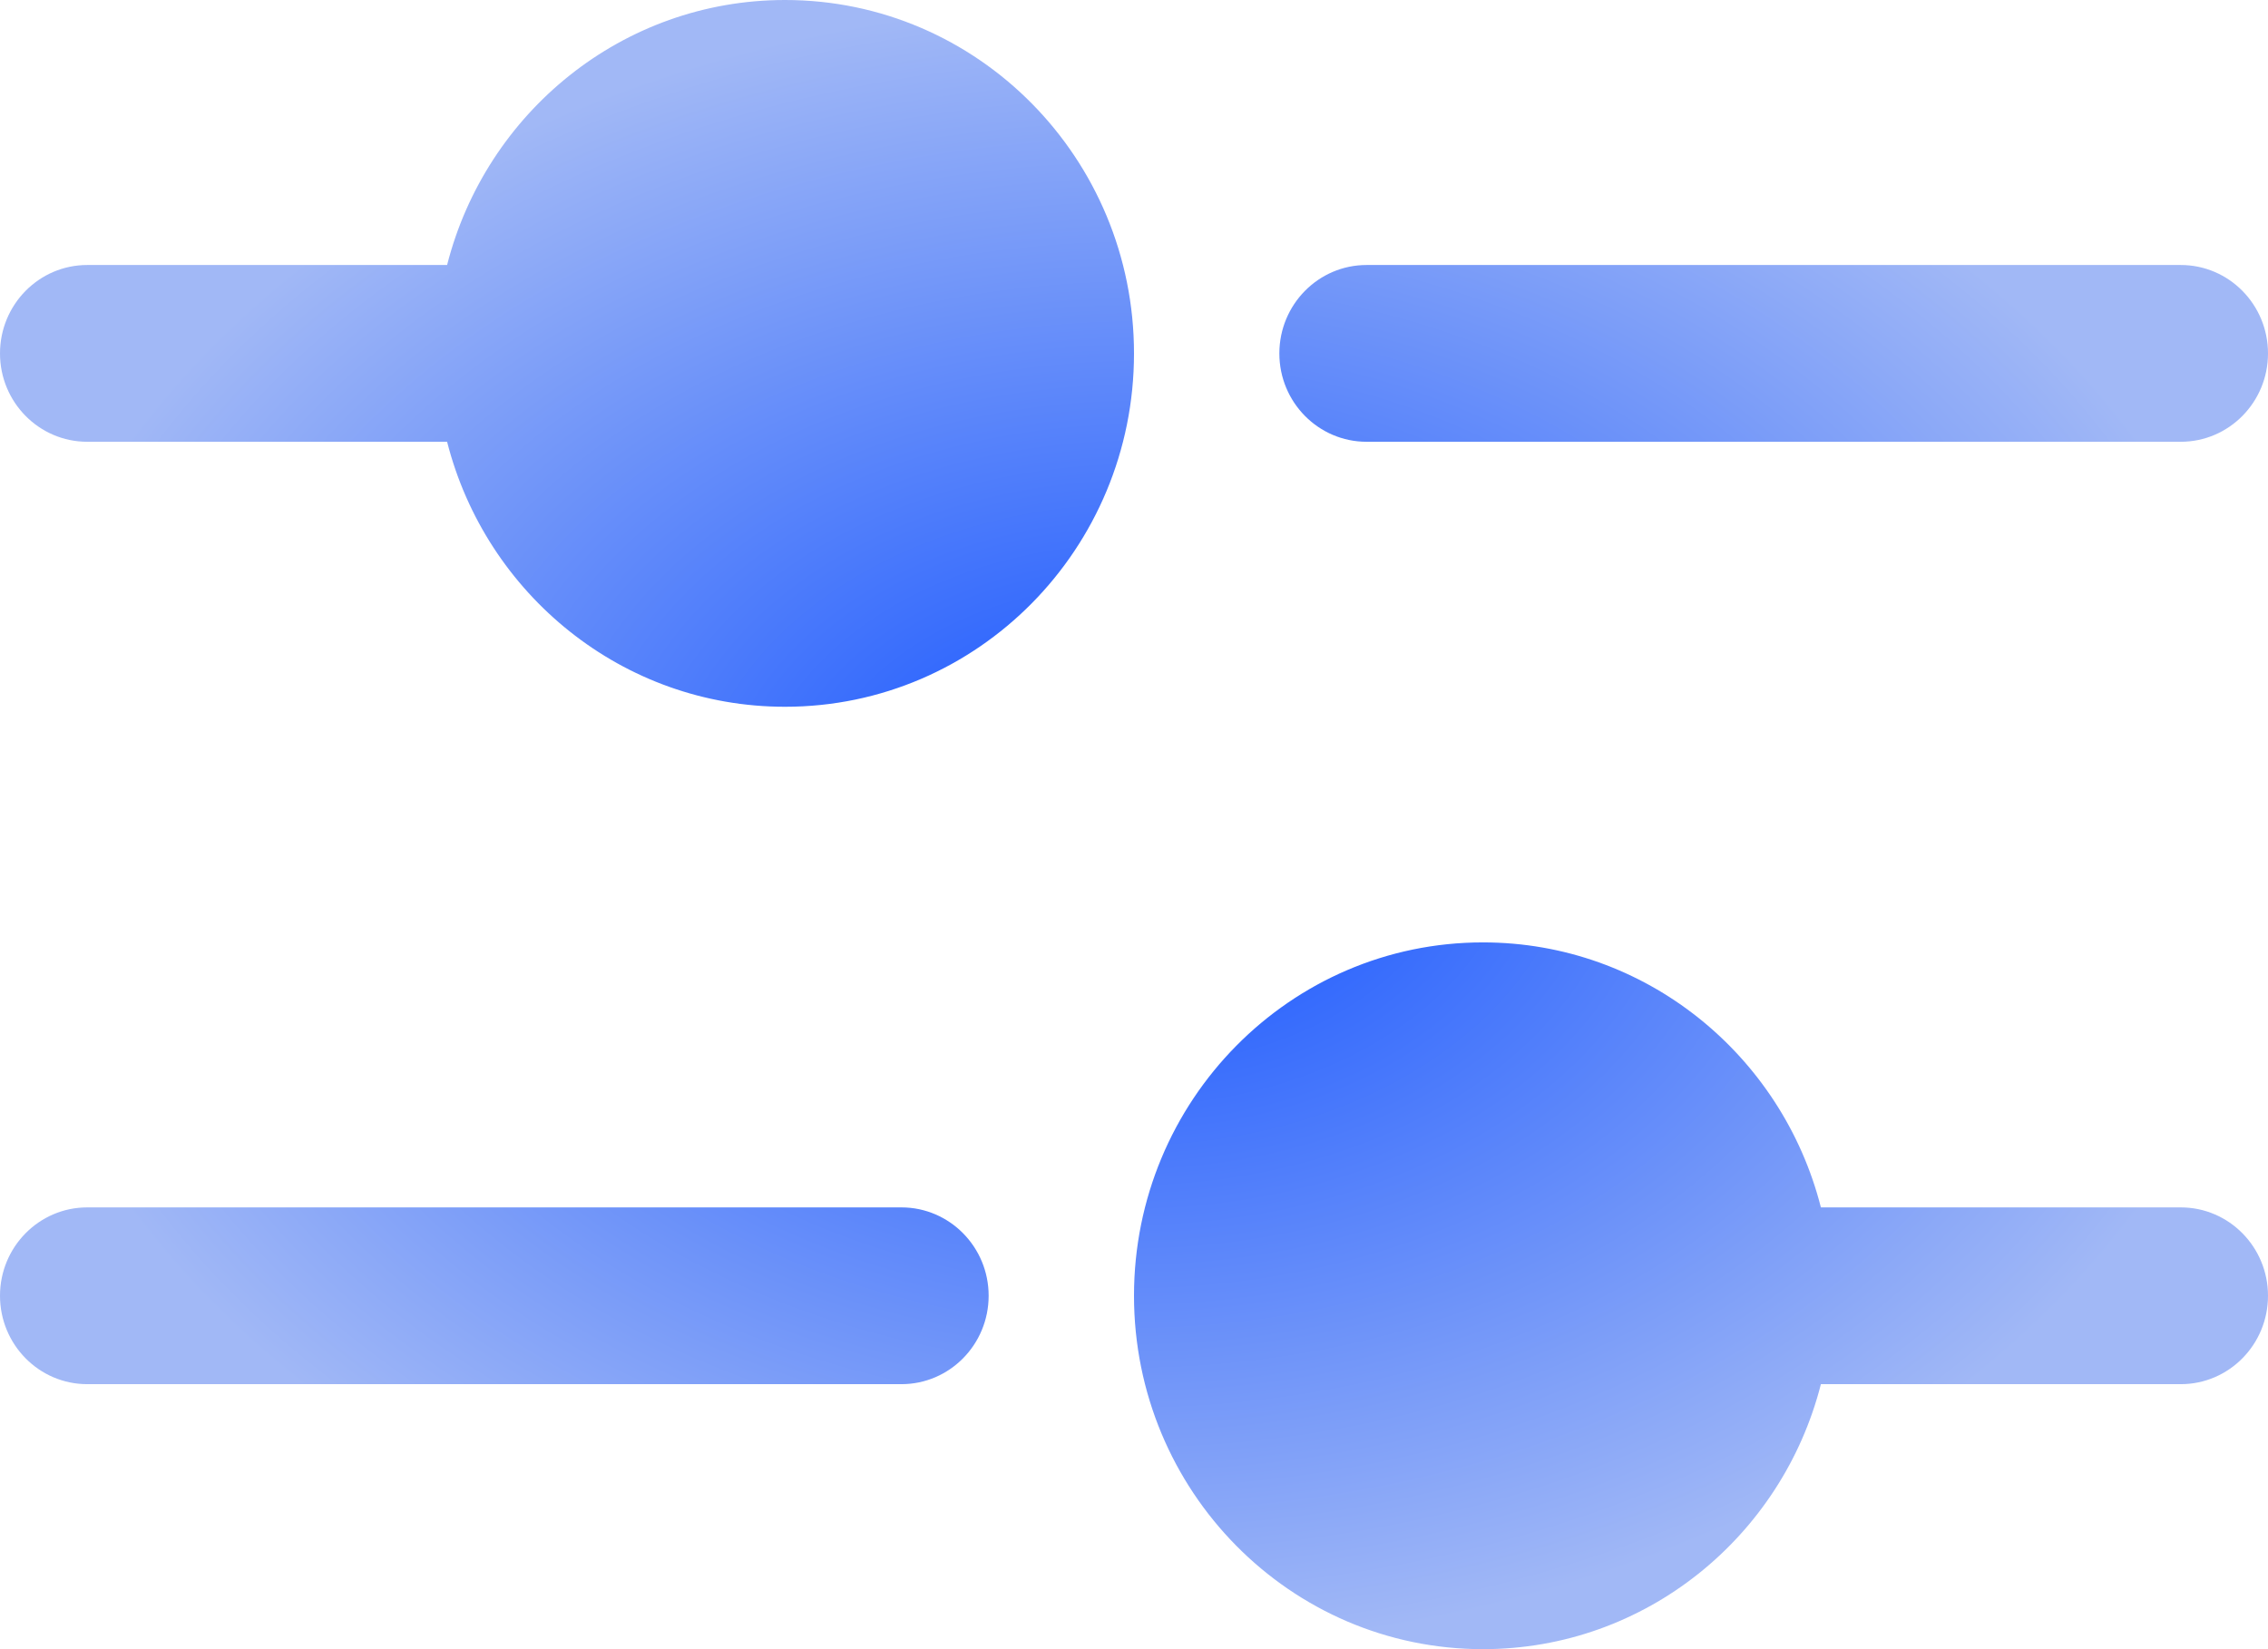 <svg width="22" height="16" viewBox="0 0 22 16" fill="none" xmlns="http://www.w3.org/2000/svg">
<path d="M7.615 6.857C9.485 6.857 11 5.322 11 3.429C11 1.535 9.485 0 7.615 0C6.038 0 4.713 1.093 4.337 2.571H0.846C0.379 2.571 0 2.955 0 3.429C0 3.902 0.379 4.286 0.846 4.286H4.337C4.713 5.764 6.038 6.857 7.615 6.857Z" fill="url(#paint0_radial_2639_2353)"/>
<path d="M0.846 11.714C0.379 11.714 0 12.098 0 12.571C0 13.045 0.379 13.429 0.846 13.429H8.744C9.211 13.429 9.59 13.045 9.59 12.571C9.59 12.098 9.211 11.714 8.744 11.714H0.846Z" fill="url(#paint1_radial_2639_2353)"/>
<path d="M14.385 16C15.962 16 17.287 14.907 17.663 13.429H21.154C21.621 13.429 22 13.045 22 12.571C22 12.098 21.621 11.714 21.154 11.714H17.663C17.287 10.236 15.962 9.143 14.385 9.143C12.515 9.143 11 10.678 11 12.571C11 14.465 12.515 16 14.385 16Z" fill="url(#paint2_radial_2639_2353)"/>
<path d="M13.256 2.571C12.789 2.571 12.41 2.955 12.41 3.429C12.41 3.902 12.789 4.286 13.256 4.286H21.154C21.621 4.286 22 3.902 22 3.429C22 2.955 21.621 2.571 21.154 2.571H13.256Z" fill="url(#paint3_radial_2639_2353)"/>
<defs>
<radialGradient id="paint0_radial_2639_2353" cx="0" cy="0" r="1" gradientUnits="userSpaceOnUse" gradientTransform="translate(11 8) rotate(90) scale(8 11)">
<stop stop-color="#1050FF"/>
<stop offset="1" stop-color="#A1B8F6"/>
</radialGradient>
<radialGradient id="paint1_radial_2639_2353" cx="0" cy="0" r="1" gradientUnits="userSpaceOnUse" gradientTransform="translate(11 8) rotate(90) scale(8 11)">
<stop stop-color="#1050FF"/>
<stop offset="1" stop-color="#A1B8F6"/>
</radialGradient>
<radialGradient id="paint2_radial_2639_2353" cx="0" cy="0" r="1" gradientUnits="userSpaceOnUse" gradientTransform="translate(11 8) rotate(90) scale(8 11)">
<stop stop-color="#1050FF"/>
<stop offset="1" stop-color="#A1B8F6"/>
</radialGradient>
<radialGradient id="paint3_radial_2639_2353" cx="0" cy="0" r="1" gradientUnits="userSpaceOnUse" gradientTransform="translate(11 8) rotate(90) scale(8 11)">
<stop stop-color="#1050FF"/>
<stop offset="1" stop-color="#A1B8F6"/>
</radialGradient>
</defs>
</svg>
